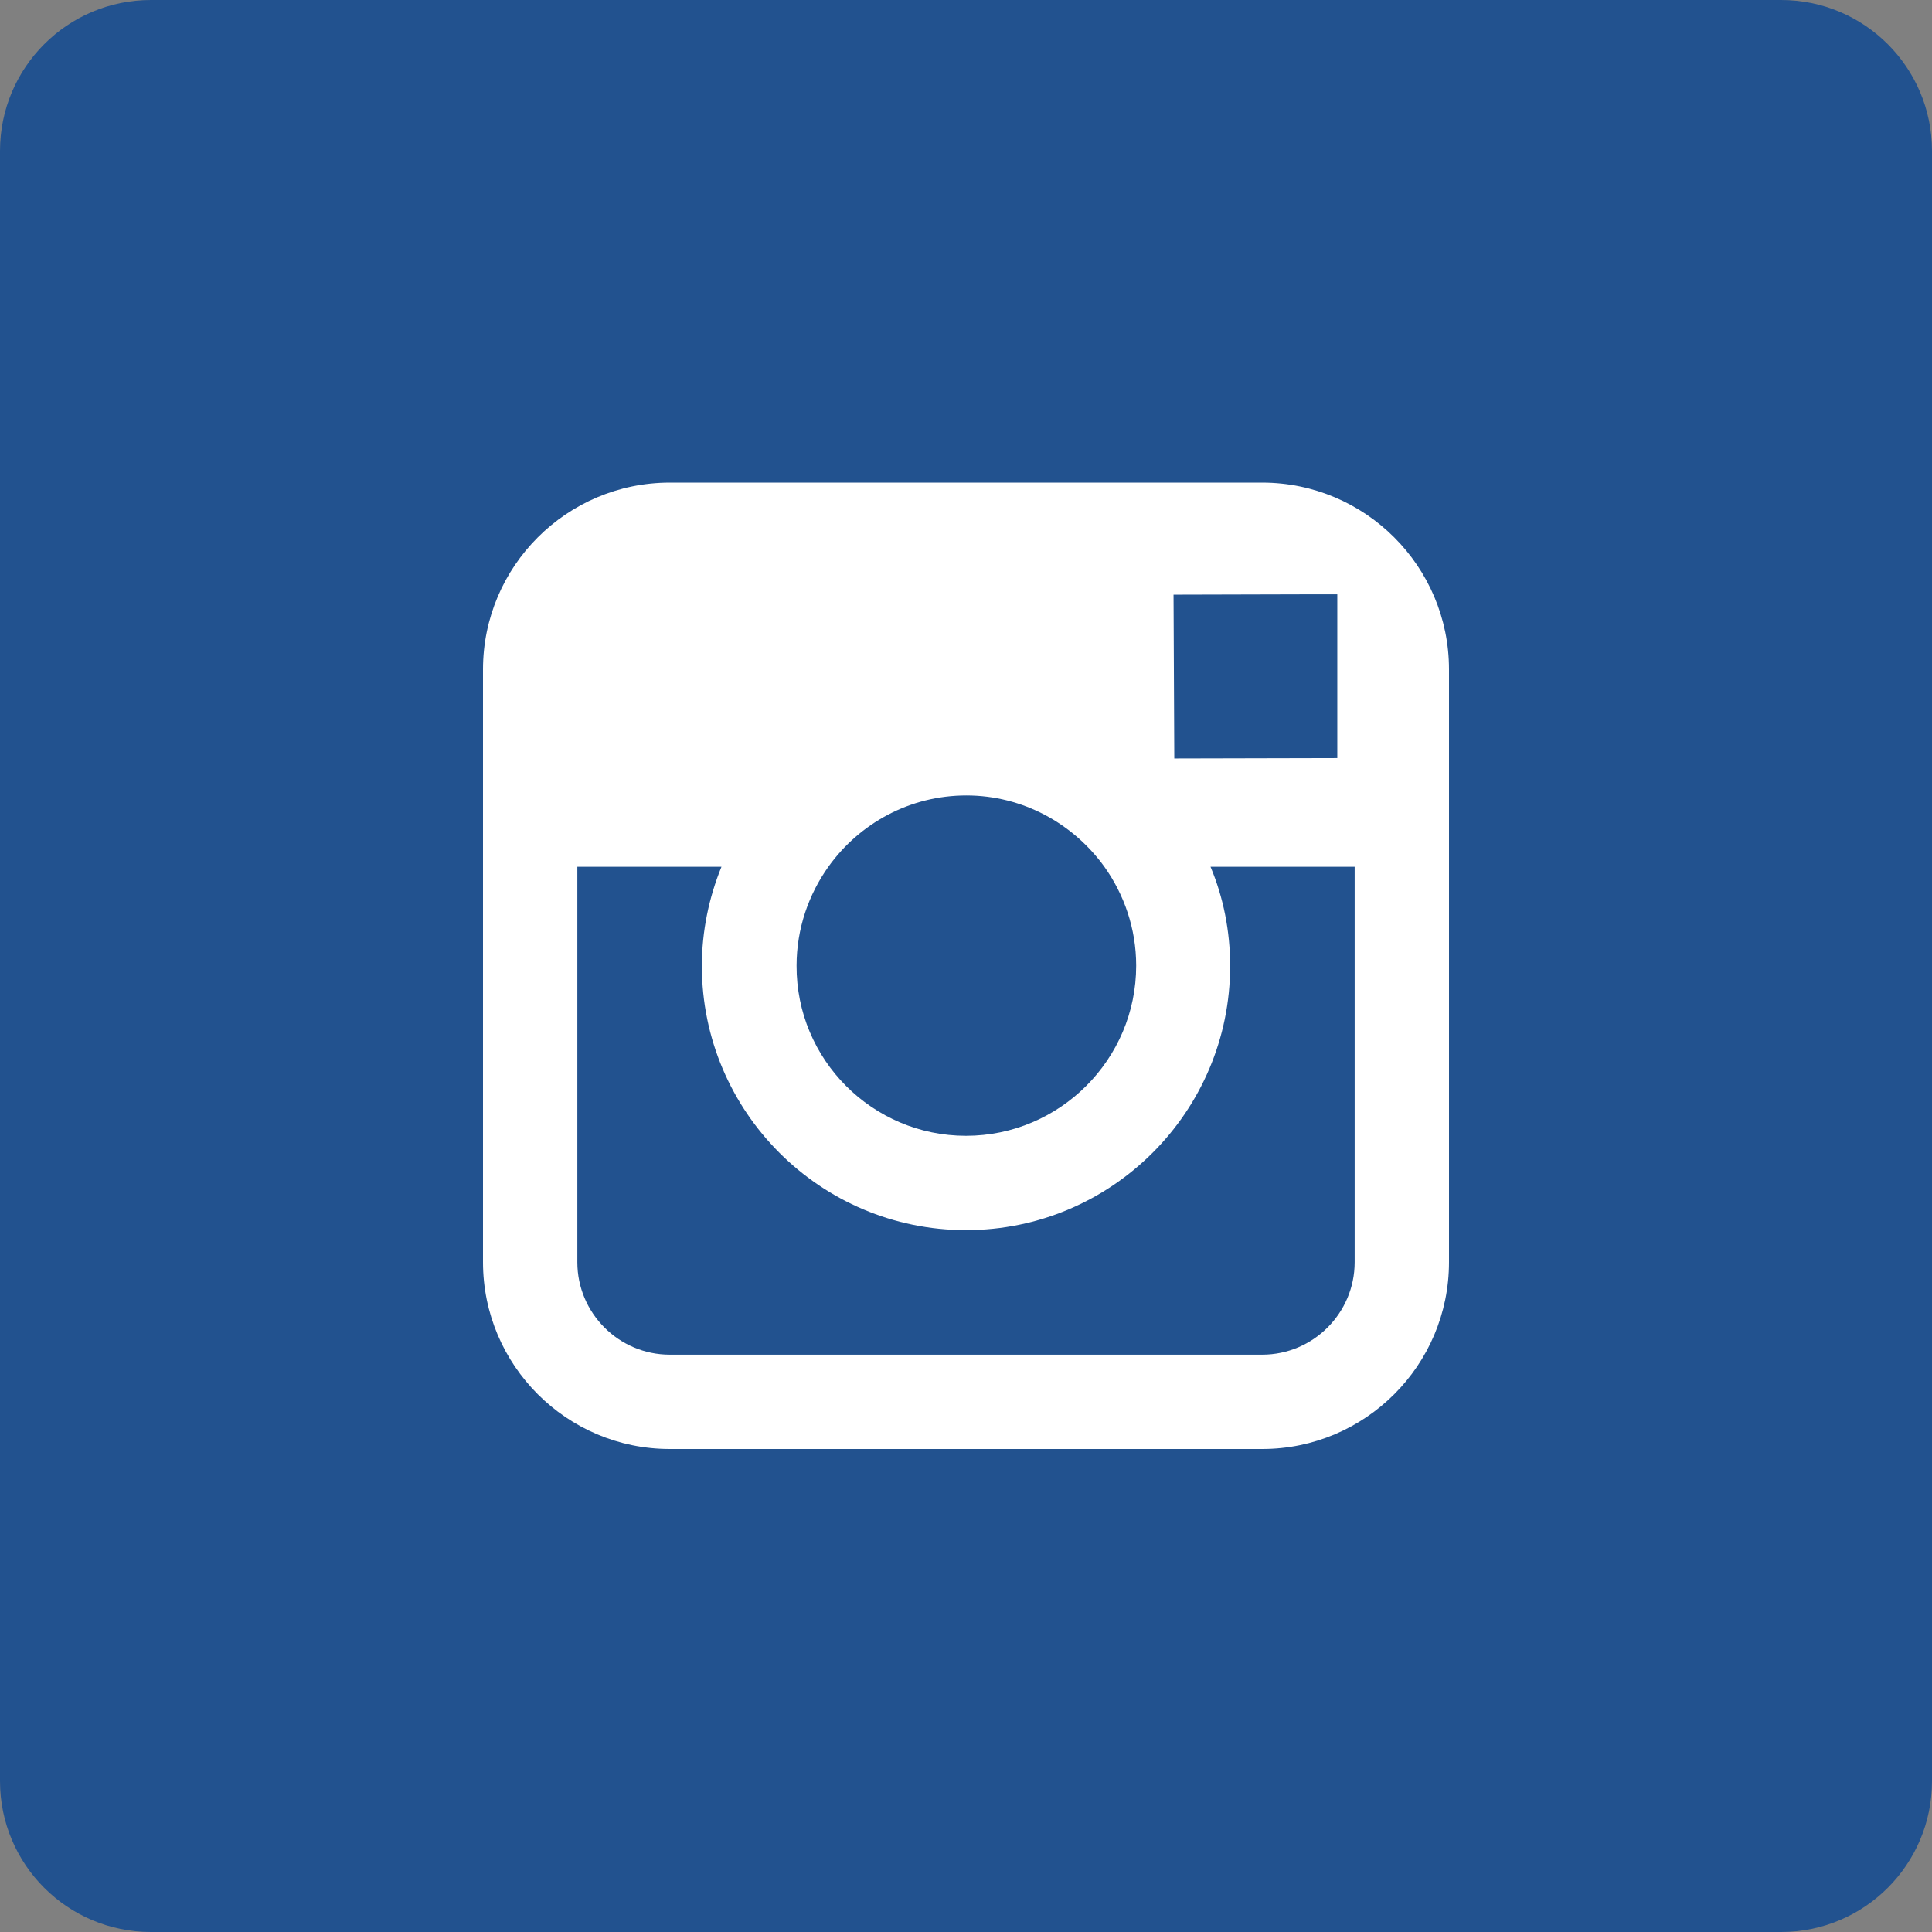 <?xml version="1.0" encoding="UTF-8" standalone="no"?>
<!DOCTYPE svg PUBLIC "-//W3C//DTD SVG 1.1//EN" "http://www.w3.org/Graphics/SVG/1.1/DTD/svg11.dtd">
<svg width="100%" height="100%" viewBox="0 0 800 800" version="1.1" xmlns="http://www.w3.org/2000/svg" xmlns:xlink="http://www.w3.org/1999/xlink" xml:space="preserve" xmlns:serif="http://www.serif.com/" style="fill-rule:evenodd;clip-rule:evenodd;stroke-linejoin:round;stroke-miterlimit:2;">
    <rect x="0" y="0" width="800" height="800" fill="#808080" stroke="none"/>
    <rect x="109" y="178" width="582" height="478" style="fill:white;"/>
    <g>
        <path d="M400,470.313C438.75,470.313 470.469,438.75 470.469,399.844C470.469,384.531 465.469,370.313 457.188,358.75C444.375,341.094 423.594,329.375 400.156,329.375C376.719,329.375 355.938,340.937 343.125,358.75C334.844,370.312 329.844,384.531 329.844,399.844C329.688,438.75 361.25,470.313 400,470.313Z" style="fill:rgb(34,82,143);fill-rule:nonzero;"/>
        <path d="M553.75,313.906L553.75,246.094L545,246.094L485.938,246.25L486.25,314.063L553.75,313.906Z" style="fill:rgb(34,82,143);fill-rule:nonzero;"/>
        <path d="M737.5,0L62.5,0C27.969,0 0,27.969 0,62.5L0,737.5C0,772.031 27.969,800 62.5,800L737.5,800C772.031,800 800,772.031 800,737.5L800,62.5C800,27.969 772.031,0 737.5,0ZM600,277.187L600,522.656C600,565.313 565.313,600 522.656,600L277.344,600C234.688,600 200,565.313 200,522.656L200,277.187C200,234.531 234.688,199.844 277.344,199.844L522.656,199.844C565.313,199.844 600,234.531 600,277.187Z" style="fill:rgb(34,82,143);fill-rule:nonzero;"/>
        <path d="M509.375,400C509.375,460.313 460.313,509.375 400,509.375C339.688,509.375 290.625,460.313 290.625,400C290.625,385.469 293.594,371.563 298.75,358.906L239.063,358.906L239.063,522.656C239.063,543.75 256.25,560.938 277.344,560.938L522.656,560.938C543.75,560.938 560.938,543.75 560.938,522.656L560.938,358.906L501.25,358.906C506.563,371.563 509.375,385.469 509.375,400Z" style="fill:rgb(34,82,143);fill-rule:nonzero;"/>
    </g>
</svg>
